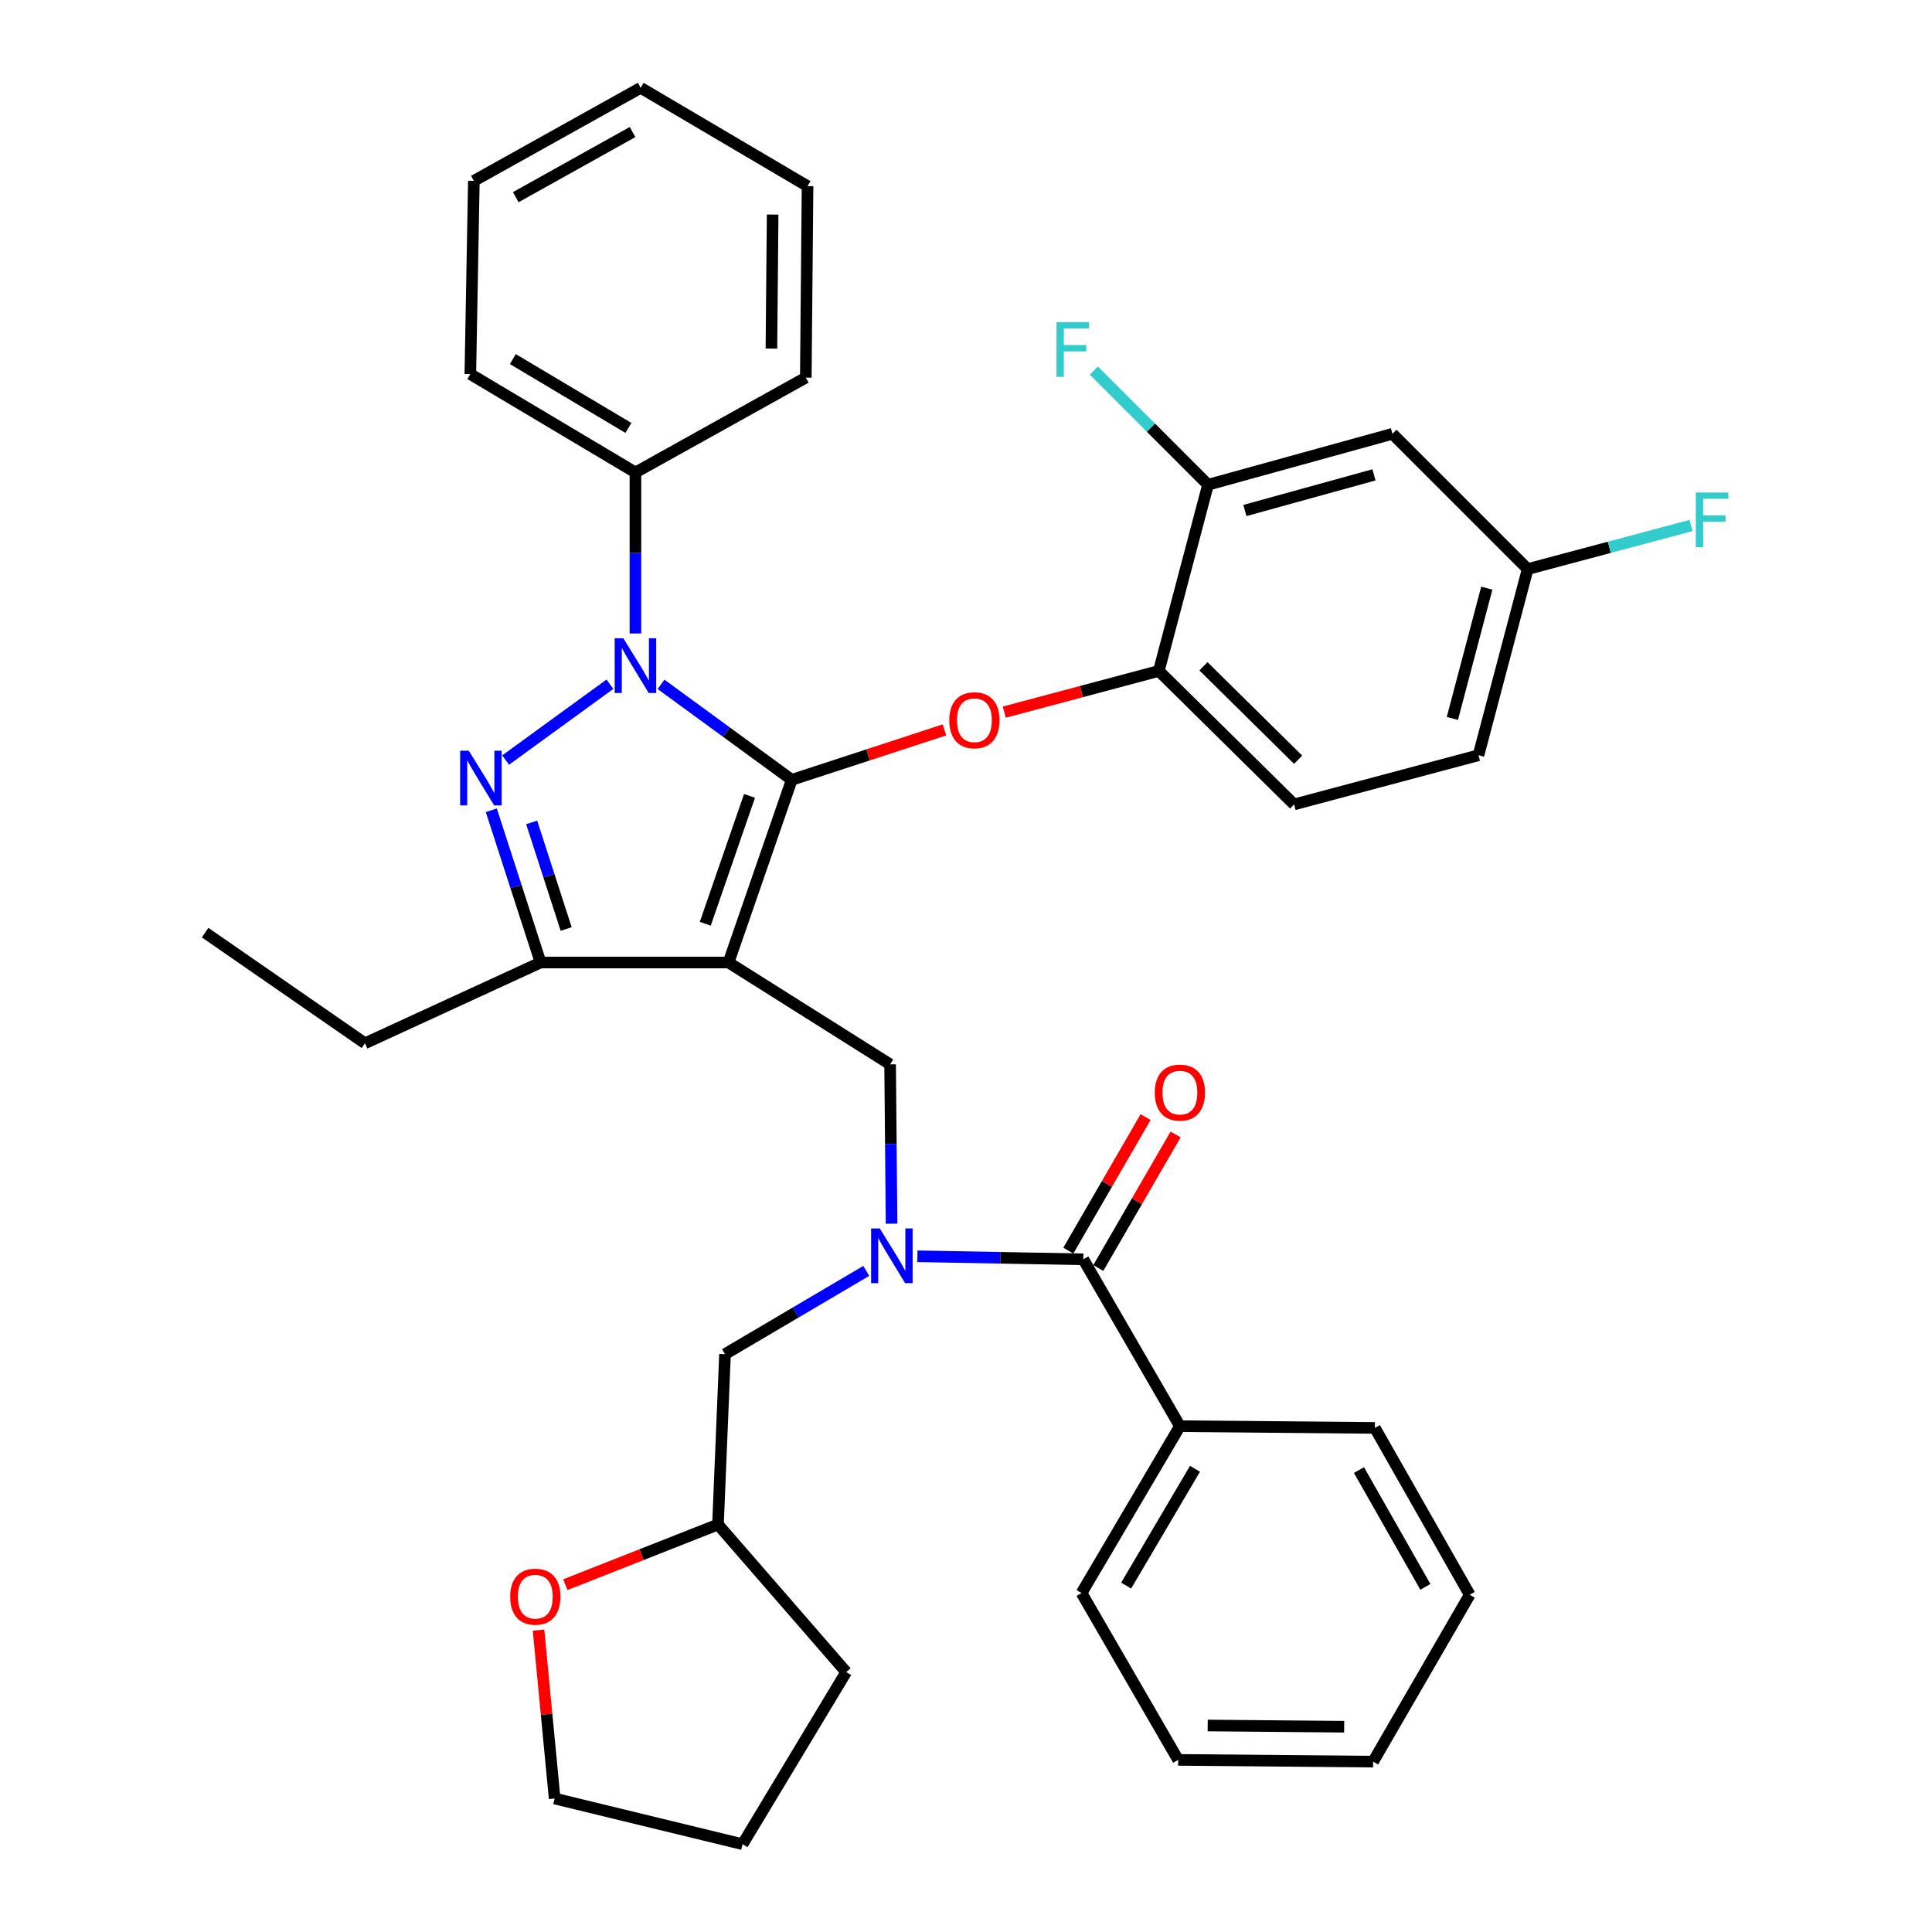 <?xml version='1.0' encoding='iso-8859-1'?>
<svg version='1.1' baseProfile='full'
              xmlns='http://www.w3.org/2000/svg'
                      xmlns:rdkit='http://www.rdkit.org/xml'
                      xmlns:xlink='http://www.w3.org/1999/xlink'
                  xml:space='preserve'
width='1000px' height='1000px' viewBox='0 0 1000 1000'>
<!-- END OF HEADER -->
<rect style='opacity:1.0;fill:#FFFFFF;stroke:none' width='1000' height='1000' x='0' y='0'> </rect>
<path class='bond-0' d='M 610.716,738.183 L 559.811,824.549' style='fill:none;fill-rule:evenodd;stroke:#000000;stroke-width:6px;stroke-linecap:butt;stroke-linejoin:miter;stroke-opacity:1' />
<path class='bond-0' d='M 618.531,760.245 L 582.897,820.701' style='fill:none;fill-rule:evenodd;stroke:#000000;stroke-width:6px;stroke-linecap:butt;stroke-linejoin:miter;stroke-opacity:1' />
<path class='bond-1' d='M 610.716,738.183 L 711.628,739.09' style='fill:none;fill-rule:evenodd;stroke:#000000;stroke-width:6px;stroke-linecap:butt;stroke-linejoin:miter;stroke-opacity:1' />
<path class='bond-2' d='M 610.716,738.183 L 560.718,651.817' style='fill:none;fill-rule:evenodd;stroke:#000000;stroke-width:6px;stroke-linecap:butt;stroke-linejoin:miter;stroke-opacity:1' />
<path class='bond-3' d='M 461.476,633.366 L 461.099,592.136' style='fill:none;fill-rule:evenodd;stroke:#0000FF;stroke-width:6px;stroke-linecap:butt;stroke-linejoin:miter;stroke-opacity:1' />
<path class='bond-3' d='M 461.099,592.136 L 460.722,550.905' style='fill:none;fill-rule:evenodd;stroke:#000000;stroke-width:6px;stroke-linecap:butt;stroke-linejoin:miter;stroke-opacity:1' />
<path class='bond-4' d='M 474.846,650.246 L 517.782,651.032' style='fill:none;fill-rule:evenodd;stroke:#0000FF;stroke-width:6px;stroke-linecap:butt;stroke-linejoin:miter;stroke-opacity:1' />
<path class='bond-4' d='M 517.782,651.032 L 560.718,651.817' style='fill:none;fill-rule:evenodd;stroke:#000000;stroke-width:6px;stroke-linecap:butt;stroke-linejoin:miter;stroke-opacity:1' />
<path class='bond-5' d='M 448.382,657.811 L 411.823,679.36' style='fill:none;fill-rule:evenodd;stroke:#0000FF;stroke-width:6px;stroke-linecap:butt;stroke-linejoin:miter;stroke-opacity:1' />
<path class='bond-5' d='M 411.823,679.36 L 375.263,700.909' style='fill:none;fill-rule:evenodd;stroke:#000000;stroke-width:6px;stroke-linecap:butt;stroke-linejoin:miter;stroke-opacity:1' />
<path class='bond-6' d='M 568.478,656.31 L 588.483,621.755' style='fill:none;fill-rule:evenodd;stroke:#000000;stroke-width:6px;stroke-linecap:butt;stroke-linejoin:miter;stroke-opacity:1' />
<path class='bond-6' d='M 588.483,621.755 L 608.487,587.199' style='fill:none;fill-rule:evenodd;stroke:#FF0000;stroke-width:6px;stroke-linecap:butt;stroke-linejoin:miter;stroke-opacity:1' />
<path class='bond-6' d='M 552.957,647.325 L 572.962,612.769' style='fill:none;fill-rule:evenodd;stroke:#000000;stroke-width:6px;stroke-linecap:butt;stroke-linejoin:miter;stroke-opacity:1' />
<path class='bond-6' d='M 572.962,612.769 L 592.966,578.214' style='fill:none;fill-rule:evenodd;stroke:#FF0000;stroke-width:6px;stroke-linecap:butt;stroke-linejoin:miter;stroke-opacity:1' />
<path class='bond-7' d='M 559.811,824.549 L 609.809,910.914' style='fill:none;fill-rule:evenodd;stroke:#000000;stroke-width:6px;stroke-linecap:butt;stroke-linejoin:miter;stroke-opacity:1' />
<path class='bond-8' d='M 711.628,739.09 L 760.72,825.455' style='fill:none;fill-rule:evenodd;stroke:#000000;stroke-width:6px;stroke-linecap:butt;stroke-linejoin:miter;stroke-opacity:1' />
<path class='bond-8' d='M 703.4,760.907 L 737.764,821.363' style='fill:none;fill-rule:evenodd;stroke:#000000;stroke-width:6px;stroke-linecap:butt;stroke-linejoin:miter;stroke-opacity:1' />
<path class='bond-9' d='M 460.722,550.905 L 377.086,498.187' style='fill:none;fill-rule:evenodd;stroke:#000000;stroke-width:6px;stroke-linecap:butt;stroke-linejoin:miter;stroke-opacity:1' />
<path class='bond-10' d='M 342.146,354.22 L 375.977,378.93' style='fill:none;fill-rule:evenodd;stroke:#0000FF;stroke-width:6px;stroke-linecap:butt;stroke-linejoin:miter;stroke-opacity:1' />
<path class='bond-10' d='M 375.977,378.93 L 409.807,403.641' style='fill:none;fill-rule:evenodd;stroke:#000000;stroke-width:6px;stroke-linecap:butt;stroke-linejoin:miter;stroke-opacity:1' />
<path class='bond-11' d='M 315.689,354.155 L 261.707,393.412' style='fill:none;fill-rule:evenodd;stroke:#0000FF;stroke-width:6px;stroke-linecap:butt;stroke-linejoin:miter;stroke-opacity:1' />
<path class='bond-12' d='M 328.902,327.886 L 328.902,286.213' style='fill:none;fill-rule:evenodd;stroke:#0000FF;stroke-width:6px;stroke-linecap:butt;stroke-linejoin:miter;stroke-opacity:1' />
<path class='bond-12' d='M 328.902,286.213 L 328.902,244.54' style='fill:none;fill-rule:evenodd;stroke:#000000;stroke-width:6px;stroke-linecap:butt;stroke-linejoin:miter;stroke-opacity:1' />
<path class='bond-13' d='M 409.807,403.641 L 449.337,390.714' style='fill:none;fill-rule:evenodd;stroke:#000000;stroke-width:6px;stroke-linecap:butt;stroke-linejoin:miter;stroke-opacity:1' />
<path class='bond-13' d='M 449.337,390.714 L 488.866,377.788' style='fill:none;fill-rule:evenodd;stroke:#FF0000;stroke-width:6px;stroke-linecap:butt;stroke-linejoin:miter;stroke-opacity:1' />
<path class='bond-14' d='M 409.807,403.641 L 377.086,498.187' style='fill:none;fill-rule:evenodd;stroke:#000000;stroke-width:6px;stroke-linecap:butt;stroke-linejoin:miter;stroke-opacity:1' />
<path class='bond-14' d='M 387.951,411.957 L 365.046,478.139' style='fill:none;fill-rule:evenodd;stroke:#000000;stroke-width:6px;stroke-linecap:butt;stroke-linejoin:miter;stroke-opacity:1' />
<path class='bond-15' d='M 377.086,498.187 L 279.81,498.187' style='fill:none;fill-rule:evenodd;stroke:#000000;stroke-width:6px;stroke-linecap:butt;stroke-linejoin:miter;stroke-opacity:1' />
<path class='bond-16' d='M 279.81,498.187 L 188.901,540.004' style='fill:none;fill-rule:evenodd;stroke:#000000;stroke-width:6px;stroke-linecap:butt;stroke-linejoin:miter;stroke-opacity:1' />
<path class='bond-17' d='M 279.81,498.187 L 267.055,458.79' style='fill:none;fill-rule:evenodd;stroke:#000000;stroke-width:6px;stroke-linecap:butt;stroke-linejoin:miter;stroke-opacity:1' />
<path class='bond-17' d='M 267.055,458.79 L 254.299,419.393' style='fill:none;fill-rule:evenodd;stroke:#0000FF;stroke-width:6px;stroke-linecap:butt;stroke-linejoin:miter;stroke-opacity:1' />
<path class='bond-17' d='M 293.046,480.843 L 284.118,453.265' style='fill:none;fill-rule:evenodd;stroke:#000000;stroke-width:6px;stroke-linecap:butt;stroke-linejoin:miter;stroke-opacity:1' />
<path class='bond-17' d='M 284.118,453.265 L 275.189,425.687' style='fill:none;fill-rule:evenodd;stroke:#0000FF;stroke-width:6px;stroke-linecap:butt;stroke-linejoin:miter;stroke-opacity:1' />
<path class='bond-18' d='M 292.621,820.235 L 332.124,804.661' style='fill:none;fill-rule:evenodd;stroke:#FF0000;stroke-width:6px;stroke-linecap:butt;stroke-linejoin:miter;stroke-opacity:1' />
<path class='bond-18' d='M 332.124,804.661 L 371.626,789.088' style='fill:none;fill-rule:evenodd;stroke:#000000;stroke-width:6px;stroke-linecap:butt;stroke-linejoin:miter;stroke-opacity:1' />
<path class='bond-19' d='M 278.744,843.748 L 282.914,887.33' style='fill:none;fill-rule:evenodd;stroke:#FF0000;stroke-width:6px;stroke-linecap:butt;stroke-linejoin:miter;stroke-opacity:1' />
<path class='bond-19' d='M 282.914,887.33 L 287.084,930.911' style='fill:none;fill-rule:evenodd;stroke:#000000;stroke-width:6px;stroke-linecap:butt;stroke-linejoin:miter;stroke-opacity:1' />
<path class='bond-20' d='M 371.626,789.088 L 375.263,700.909' style='fill:none;fill-rule:evenodd;stroke:#000000;stroke-width:6px;stroke-linecap:butt;stroke-linejoin:miter;stroke-opacity:1' />
<path class='bond-21' d='M 371.626,789.088 L 437.994,865.46' style='fill:none;fill-rule:evenodd;stroke:#000000;stroke-width:6px;stroke-linecap:butt;stroke-linejoin:miter;stroke-opacity:1' />
<path class='bond-22' d='M 287.084,930.911 L 384.35,954.545' style='fill:none;fill-rule:evenodd;stroke:#000000;stroke-width:6px;stroke-linecap:butt;stroke-linejoin:miter;stroke-opacity:1' />
<path class='bond-23' d='M 519.823,368.599 L 559.814,357.938' style='fill:none;fill-rule:evenodd;stroke:#FF0000;stroke-width:6px;stroke-linecap:butt;stroke-linejoin:miter;stroke-opacity:1' />
<path class='bond-23' d='M 559.814,357.938 L 599.806,347.276' style='fill:none;fill-rule:evenodd;stroke:#000000;stroke-width:6px;stroke-linecap:butt;stroke-linejoin:miter;stroke-opacity:1' />
<path class='bond-24' d='M 765.263,390.907 L 790.721,294.548' style='fill:none;fill-rule:evenodd;stroke:#000000;stroke-width:6px;stroke-linecap:butt;stroke-linejoin:miter;stroke-opacity:1' />
<path class='bond-24' d='M 751.742,371.872 L 769.562,304.421' style='fill:none;fill-rule:evenodd;stroke:#000000;stroke-width:6px;stroke-linecap:butt;stroke-linejoin:miter;stroke-opacity:1' />
<path class='bond-25' d='M 765.263,390.907 L 669.811,416.364' style='fill:none;fill-rule:evenodd;stroke:#000000;stroke-width:6px;stroke-linecap:butt;stroke-linejoin:miter;stroke-opacity:1' />
<path class='bond-26' d='M 790.721,294.548 L 720.715,224.543' style='fill:none;fill-rule:evenodd;stroke:#000000;stroke-width:6px;stroke-linecap:butt;stroke-linejoin:miter;stroke-opacity:1' />
<path class='bond-27' d='M 790.721,294.548 L 833.002,283.271' style='fill:none;fill-rule:evenodd;stroke:#000000;stroke-width:6px;stroke-linecap:butt;stroke-linejoin:miter;stroke-opacity:1' />
<path class='bond-27' d='M 833.002,283.271 L 875.283,271.995' style='fill:none;fill-rule:evenodd;stroke:#33CCCC;stroke-width:6px;stroke-linecap:butt;stroke-linejoin:miter;stroke-opacity:1' />
<path class='bond-28' d='M 720.715,224.543 L 625.263,250.907' style='fill:none;fill-rule:evenodd;stroke:#000000;stroke-width:6px;stroke-linecap:butt;stroke-linejoin:miter;stroke-opacity:1' />
<path class='bond-28' d='M 711.172,245.785 L 644.356,264.24' style='fill:none;fill-rule:evenodd;stroke:#000000;stroke-width:6px;stroke-linecap:butt;stroke-linejoin:miter;stroke-opacity:1' />
<path class='bond-29' d='M 328.902,244.54 L 243.443,193.635' style='fill:none;fill-rule:evenodd;stroke:#000000;stroke-width:6px;stroke-linecap:butt;stroke-linejoin:miter;stroke-opacity:1' />
<path class='bond-29' d='M 325.261,221.496 L 265.44,185.863' style='fill:none;fill-rule:evenodd;stroke:#000000;stroke-width:6px;stroke-linecap:butt;stroke-linejoin:miter;stroke-opacity:1' />
<path class='bond-30' d='M 328.902,244.54 L 417.081,195.449' style='fill:none;fill-rule:evenodd;stroke:#000000;stroke-width:6px;stroke-linecap:butt;stroke-linejoin:miter;stroke-opacity:1' />
<path class='bond-31' d='M 243.443,193.635 L 245.266,93.619' style='fill:none;fill-rule:evenodd;stroke:#000000;stroke-width:6px;stroke-linecap:butt;stroke-linejoin:miter;stroke-opacity:1' />
<path class='bond-32' d='M 188.901,540.004 L 106.172,482.723' style='fill:none;fill-rule:evenodd;stroke:#000000;stroke-width:6px;stroke-linecap:butt;stroke-linejoin:miter;stroke-opacity:1' />
<path class='bond-33' d='M 417.081,195.449 L 417.987,96.359' style='fill:none;fill-rule:evenodd;stroke:#000000;stroke-width:6px;stroke-linecap:butt;stroke-linejoin:miter;stroke-opacity:1' />
<path class='bond-33' d='M 399.283,180.421 L 399.917,111.059' style='fill:none;fill-rule:evenodd;stroke:#000000;stroke-width:6px;stroke-linecap:butt;stroke-linejoin:miter;stroke-opacity:1' />
<path class='bond-34' d='M 245.266,93.619 L 331.622,45.455' style='fill:none;fill-rule:evenodd;stroke:#000000;stroke-width:6px;stroke-linecap:butt;stroke-linejoin:miter;stroke-opacity:1' />
<path class='bond-34' d='M 266.955,102.058 L 327.404,68.342' style='fill:none;fill-rule:evenodd;stroke:#000000;stroke-width:6px;stroke-linecap:butt;stroke-linejoin:miter;stroke-opacity:1' />
<path class='bond-35' d='M 417.987,96.359 L 331.622,45.455' style='fill:none;fill-rule:evenodd;stroke:#000000;stroke-width:6px;stroke-linecap:butt;stroke-linejoin:miter;stroke-opacity:1' />
<path class='bond-36' d='M 625.263,250.907 L 599.806,347.276' style='fill:none;fill-rule:evenodd;stroke:#000000;stroke-width:6px;stroke-linecap:butt;stroke-linejoin:miter;stroke-opacity:1' />
<path class='bond-37' d='M 625.263,250.907 L 595.713,221.356' style='fill:none;fill-rule:evenodd;stroke:#000000;stroke-width:6px;stroke-linecap:butt;stroke-linejoin:miter;stroke-opacity:1' />
<path class='bond-37' d='M 595.713,221.356 L 566.162,191.806' style='fill:none;fill-rule:evenodd;stroke:#33CCCC;stroke-width:6px;stroke-linecap:butt;stroke-linejoin:miter;stroke-opacity:1' />
<path class='bond-38' d='M 599.806,347.276 L 669.811,416.364' style='fill:none;fill-rule:evenodd;stroke:#000000;stroke-width:6px;stroke-linecap:butt;stroke-linejoin:miter;stroke-opacity:1' />
<path class='bond-38' d='M 622.904,344.874 L 671.908,393.236' style='fill:none;fill-rule:evenodd;stroke:#000000;stroke-width:6px;stroke-linecap:butt;stroke-linejoin:miter;stroke-opacity:1' />
<path class='bond-39' d='M 437.994,865.46 L 384.35,954.545' style='fill:none;fill-rule:evenodd;stroke:#000000;stroke-width:6px;stroke-linecap:butt;stroke-linejoin:miter;stroke-opacity:1' />
<path class='bond-40' d='M 609.809,910.914 L 710.722,911.821' style='fill:none;fill-rule:evenodd;stroke:#000000;stroke-width:6px;stroke-linecap:butt;stroke-linejoin:miter;stroke-opacity:1' />
<path class='bond-40' d='M 625.107,893.116 L 695.746,893.751' style='fill:none;fill-rule:evenodd;stroke:#000000;stroke-width:6px;stroke-linecap:butt;stroke-linejoin:miter;stroke-opacity:1' />
<path class='bond-41' d='M 760.72,825.455 L 710.722,911.821' style='fill:none;fill-rule:evenodd;stroke:#000000;stroke-width:6px;stroke-linecap:butt;stroke-linejoin:miter;stroke-opacity:1' />
<path  class='atom-1' d='M 455.368 635.844
L 464.648 650.844
Q 465.568 652.324, 467.048 655.004
Q 468.528 657.684, 468.608 657.844
L 468.608 635.844
L 472.368 635.844
L 472.368 664.164
L 468.488 664.164
L 458.528 647.764
Q 457.368 645.844, 456.128 643.644
Q 454.928 641.444, 454.568 640.764
L 454.568 664.164
L 450.888 664.164
L 450.888 635.844
L 455.368 635.844
' fill='#0000FF'/>
<path  class='atom-3' d='M 597.716 565.532
Q 597.716 558.732, 601.076 554.932
Q 604.436 551.132, 610.716 551.132
Q 616.996 551.132, 620.356 554.932
Q 623.716 558.732, 623.716 565.532
Q 623.716 572.412, 620.316 576.332
Q 616.916 580.212, 610.716 580.212
Q 604.476 580.212, 601.076 576.332
Q 597.716 572.452, 597.716 565.532
M 610.716 577.012
Q 615.036 577.012, 617.356 574.132
Q 619.716 571.212, 619.716 565.532
Q 619.716 559.972, 617.356 557.172
Q 615.036 554.332, 610.716 554.332
Q 606.396 554.332, 604.036 557.132
Q 601.716 559.932, 601.716 565.532
Q 601.716 571.252, 604.036 574.132
Q 606.396 577.012, 610.716 577.012
' fill='#FF0000'/>
<path  class='atom-7' d='M 322.642 330.386
L 331.922 345.386
Q 332.842 346.866, 334.322 349.546
Q 335.802 352.226, 335.882 352.386
L 335.882 330.386
L 339.642 330.386
L 339.642 358.706
L 335.762 358.706
L 325.802 342.306
Q 324.642 340.386, 323.402 338.186
Q 322.202 335.986, 321.842 335.306
L 321.842 358.706
L 318.162 358.706
L 318.162 330.386
L 322.642 330.386
' fill='#0000FF'/>
<path  class='atom-11' d='M 242.643 388.564
L 251.923 403.564
Q 252.843 405.044, 254.323 407.724
Q 255.803 410.404, 255.883 410.564
L 255.883 388.564
L 259.643 388.564
L 259.643 416.884
L 255.763 416.884
L 245.803 400.484
Q 244.643 398.564, 243.403 396.364
Q 242.203 394.164, 241.843 393.484
L 241.843 416.884
L 238.163 416.884
L 238.163 388.564
L 242.643 388.564
' fill='#0000FF'/>
<path  class='atom-12' d='M 264.08 826.442
Q 264.08 819.642, 267.44 815.842
Q 270.8 812.042, 277.08 812.042
Q 283.36 812.042, 286.72 815.842
Q 290.08 819.642, 290.08 826.442
Q 290.08 833.322, 286.68 837.242
Q 283.28 841.122, 277.08 841.122
Q 270.84 841.122, 267.44 837.242
Q 264.08 833.362, 264.08 826.442
M 277.08 837.922
Q 281.4 837.922, 283.72 835.042
Q 286.08 832.122, 286.08 826.442
Q 286.08 820.882, 283.72 818.082
Q 281.4 815.242, 277.08 815.242
Q 272.76 815.242, 270.4 818.042
Q 268.08 820.842, 268.08 826.442
Q 268.08 832.162, 270.4 835.042
Q 272.76 837.922, 277.08 837.922
' fill='#FF0000'/>
<path  class='atom-16' d='M 491.353 372.803
Q 491.353 366.003, 494.713 362.203
Q 498.073 358.403, 504.353 358.403
Q 510.633 358.403, 513.993 362.203
Q 517.353 366.003, 517.353 372.803
Q 517.353 379.683, 513.953 383.603
Q 510.553 387.483, 504.353 387.483
Q 498.113 387.483, 494.713 383.603
Q 491.353 379.723, 491.353 372.803
M 504.353 384.283
Q 508.673 384.283, 510.993 381.403
Q 513.353 378.483, 513.353 372.803
Q 513.353 367.243, 510.993 364.443
Q 508.673 361.603, 504.353 361.603
Q 500.033 361.603, 497.673 364.403
Q 495.353 367.203, 495.353 372.803
Q 495.353 378.523, 497.673 381.403
Q 500.033 384.283, 504.353 384.283
' fill='#FF0000'/>
<path  class='atom-31' d='M 546.848 166.751
L 563.688 166.751
L 563.688 169.991
L 550.648 169.991
L 550.648 178.591
L 562.248 178.591
L 562.248 181.871
L 550.648 181.871
L 550.648 195.071
L 546.848 195.071
L 546.848 166.751
' fill='#33CCCC'/>
<path  class='atom-32' d='M 877.753 254.931
L 894.593 254.931
L 894.593 258.171
L 881.553 258.171
L 881.553 266.771
L 893.153 266.771
L 893.153 270.051
L 881.553 270.051
L 881.553 283.251
L 877.753 283.251
L 877.753 254.931
' fill='#33CCCC'/>
</svg>
